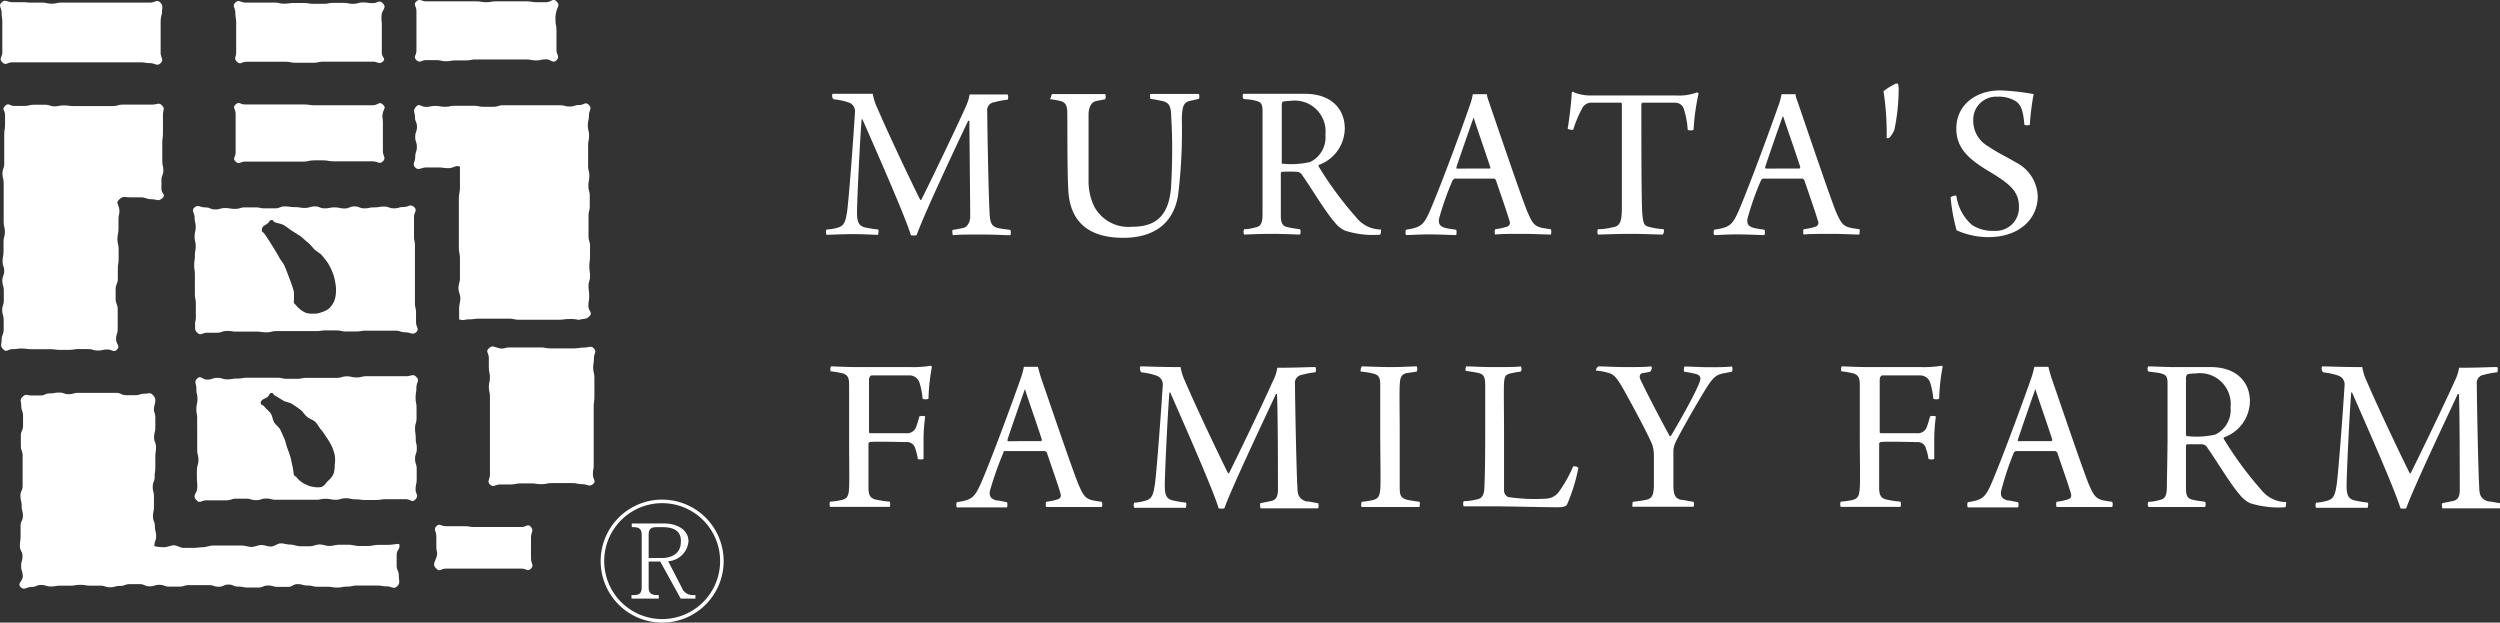 <svg xmlns="http://www.w3.org/2000/svg" width="183.34" height="45.66" viewBox="0 0 183.34 45.66"><rect x="0" y="0" width="183.34" height="45.66" fill="#333333" stroke="none"/><g id="レイヤー_2" data-name="レイヤー 2"><g id="レイヤー_3" data-name="レイヤー 3"><path d="M48.56,45.66a4.51,4.51,0,1,1,4.51-4.51A4.51,4.51,0,0,1,48.56,45.66Zm0-8.76a4.25,4.25,0,1,0,4.25,4.25A4.25,4.25,0,0,0,48.56,36.9Zm1.36,7-1.5-2.72h-.85v1.9c0,.52.33.56.66.56h.08v.26h-2v-.26h.08c.34,0,.67,0,.67-.56V39.21c0-.52-.33-.55-.67-.55h-.06v-.27h2.41c.79,0,1.75.39,1.75,1.31A1.6,1.6,0,0,1,49,41.16L50,43.09a.84.84,0,0,0,.81.55H51v.26ZM48.6,38.66h-.37c-.33,0-.66,0-.66.55v1.71h1c.7,0,1.36-.35,1.36-1.16C50,38.75,49.09,38.66,48.6,38.66Z" fill="#fff"/><path d="M8.75,14.62c.3-.27.35-.15.75-.15h.8c.41,0,.41.14.81.14s.49.19.79-.07-.06-.33-.06-.67v-.68c0-.34.14-.34.14-.68s-.08-.34-.08-.69v-.68c0-.34,0-.34,0-.68s.05-.34.05-.68,0-.35,0-.69V8.4c0-.34.17-.43-.07-.67s-.35-.06-.71-.06h-.73c-.36,0-.36,0-.72,0s-.36,0-.72,0-.36.11-.72.11H7.58c-.36,0-.36,0-.72,0s-.36,0-.72,0-.37,0-.73,0-.36-.05-.73-.05S4.32,7.8,4,7.8s-.36-.12-.72-.12H2.51c-.36,0-.36.09-.73.09H1.05c-.36,0-.42-.27-.68,0s0,.31,0,.67v.71c0,.36-.06.36-.06.72s0,.36,0,.71,0,.36,0,.72,0,.36,0,.71-.13.36-.13.71.09.36.09.71,0,.36,0,.72,0,.35,0,.71v.72c0,.36,0,.36,0,.71s.09.36.09.72-.1.35-.1.71,0,.36,0,.72-.07.36-.07.72.12.36.12.71-.14.36-.14.72.11.36.11.72,0,.36,0,.72-.12.36-.12.71.11.36.11.72,0,.37,0,.73-.15.36-.15.72-.14.43.11.7.32,0,.67,0,.34-.05.69-.05.35.05.7.05.35,0,.69,0h.7c.35,0,.35.05.7.05s.35,0,.7,0,.34-.06.69-.06h.7c.35,0,.35.11.7.11s.35-.08.7-.08.48.26.72,0-.08-.39-.08-.76.12-.36.12-.73,0-.37,0-.73,0-.37,0-.74-.15-.37-.15-.74v-.73c0-.37.16-.37.16-.74s0-.37,0-.74S8.7,19.36,8.7,19v-.73c0-.37-.09-.37-.09-.74s.08-.37.08-.74,0-.37,0-.74.12-.38.05-.75S8.48,14.87,8.75,14.62Z" fill="#fff"/><path d="M28.07,7.66c-.25-.25-.37.06-.73.06s-.36,0-.72,0-.36,0-.72,0l-.72,0c-.36,0-.36,0-.72,0h-.72c-.36,0-.36,0-.71,0s-.37-.06-.73-.06l-.72,0h-.72c-.36,0-.36,0-.71,0s-.37,0-.73,0-.36,0-.72,0-.36,0-.73,0-.43-.24-.69,0,0,.32,0,.68,0,.35,0,.7,0,.36,0,.71,0,.36,0,.71,0,.36,0,.72-.26.42,0,.67.33,0,.69,0,.36,0,.72,0,.35,0,.71,0h.72c.36,0,.36,0,.72,0s.36,0,.72,0h.72c.36,0,.36-.09.72-.09l.72,0c.36,0,.36.07.72.07l.72,0c.36,0,.36,0,.72,0h.72c.37,0,.37,0,.73,0s.49.25.75,0,0-.38,0-.73,0-.35,0-.71,0-.35,0-.71,0-.35,0-.71-.09-.36,0-.71S28.33,7.91,28.07,7.66Z" fill="#fff"/><path d="M11.76.19c-.26-.26-.38,0-.74,0H9.58c-.36,0-.36,0-.72,0s-.37,0-.73,0-.36,0-.72,0H6.68c-.36,0-.36,0-.72,0H5.23c-.36,0-.36,0-.72,0s-.36.08-.72.08S3.42.19,3.06.19H2.34C2,.2,2,.16,1.61.16H.88C.51.15.38-.08.12.18s0,.38,0,.75.05.36.05.72v.72c0,.37,0,.37,0,.73s0,.36,0,.73-.27.48,0,.74.37,0,.73,0,.36,0,.72,0,.36,0,.73,0,.36,0,.72,0h.72c.36,0,.36,0,.72,0s.37,0,.73,0,.36,0,.72,0H9.56l.72,0c.37,0,.37.06.73.06s.51.26.77,0,0-.39,0-.76,0-.36,0-.72,0-.36,0-.72,0-.37,0-.73a2.24,2.24,0,0,1,.1-.72C11.87.55,12,.45,11.76.19Z" fill="#fff"/><path d="M40.81.1c-.26-.26-.39.06-.76.06h-.73C39,.16,39,.1,38.59.1s-.36,0-.73,0h-.73c-.37,0-.37,0-.74,0s-.36.06-.73.06-.37-.06-.73-.06H33.46c-.37,0-.37,0-.74,0H32c-.37,0-.37,0-.74,0s-.46-.23-.72,0,0,.35,0,.71,0,.36,0,.72,0,.37,0,.73,0,.36,0,.72,0,.37,0,.73-.26.45,0,.7.33,0,.7,0,.36,0,.73,0,.37.08.73.08.37-.06.73-.06.37,0,.74,0,.36-.07.73-.07h.74c.36,0,.36,0,.73,0s.37,0,.73,0,.37,0,.73,0h.74c.37,0,.37.07.74.07s.37-.08.74-.08.49.33.76.07,0-.39,0-.75,0-.36,0-.72,0-.37,0-.73-.07-.36-.07-.72a2,2,0,0,1,.08-.73C40.91.47,41.07.36,40.81.1Z" fill="#fff"/><path d="M28.06.23c-.25-.26-.36,0-.72,0S27,.18,26.62.18s-.36.1-.72.1-.36-.07-.72-.07-.36,0-.72,0-.36.07-.72.07H23c-.37,0-.37-.06-.73-.06s-.36,0-.72,0-.36.05-.72.05S20.5.19,20.15.19h-.73c-.36,0-.36,0-.72,0H18c-.36,0-.48-.25-.74,0s0,.38,0,.74.06.37.06.73,0,.36,0,.72,0,.36,0,.73,0,.36,0,.73-.2.44.06.69.33,0,.69,0,.36,0,.72,0h.71c.36,0,.36,0,.72,0s.36,0,.72,0,.36.07.72.07H23c.36,0,.36-.08.72-.08h.72c.36,0,.36,0,.72,0s.36,0,.72,0h1.45c.36,0,.48.22.74,0S28,4.22,28,3.86s0-.36,0-.72,0-.36,0-.72,0-.37,0-.73a2.48,2.48,0,0,1,0-.72C28.17.58,28.32.49,28.06.23Z" fill="#fff"/><path d="M35.85,25.54c-.26.24,0,.35,0,.71s0,.35,0,.71.08.35.08.71-.08.35-.08.71.08.36.08.71,0,.36,0,.72,0,.35,0,.71,0,.36,0,.71,0,.36,0,.72v.71c0,.35,0,.35,0,.71s0,.36,0,.72,0,.36,0,.72-.24.47,0,.72.38,0,.76,0h.75c.38,0,.38-.08.75-.08s.38,0,.76,0,.37.06.75.06.38-.08.75-.08h1.51c.38,0,.38.08.76.08s.48.22.76,0,0-.35,0-.71.06-.35.06-.71,0-.35,0-.71,0-.35,0-.71,0-.35,0-.71,0-.36,0-.71,0-.36,0-.72,0-.35,0-.71.05-.36.05-.71,0-.36,0-.71,0-.36,0-.72-.09-.36-.09-.71.06-.36.06-.72.22-.44,0-.69-.34-.07-.72-.07-.38.06-.75.06H40.39c-.38,0-.38-.07-.75-.07h-.76c-.37,0-.37,0-.75,0h-.76c-.38,0-.39.14-.76.06S36.13,25.28,35.85,25.54Z" fill="#fff"/><path d="M32,41.7c.23.26.35,0,.69,0s.35,0,.69,0h1.39c.35,0,.35,0,.7,0s.34,0,.69,0h.7c.34,0,.34,0,.69,0s.35,0,.7,0,.45.25.69,0,0-.37,0-.75,0-.39,0-.77,0-.38,0-.77.22-.48,0-.76-.35,0-.69,0-.35,0-.7,0-.34,0-.69,0-.35,0-.69,0-.35,0-.7,0-.34,0-.69,0-.35-.06-.7-.06-.34,0-.69,0h-.7c-.35,0-.46-.24-.69,0s0,.38,0,.76,0,.38,0,.76.13.4,0,.78S31.7,41.42,32,41.7Z" fill="#fff"/><path d="M43.23,23.18c.26-.26-.08-.37-.08-.73s.06-.37.06-.74-.05-.36-.05-.73.11-.36.11-.73-.05-.36-.05-.73.05-.37.05-.74v-.73c0-.37-.11-.37-.11-.74s0-.36,0-.73,0-.37,0-.74.09-.37.09-.73,0-.37,0-.74-.1-.37-.1-.74.07-.37.07-.74-.09-.37-.09-.73v-.74c0-.37,0-.37,0-.74s.07-.37.07-.74-.09-.37-.09-.74.08-.37.08-.74.25-.49,0-.76-.36,0-.71,0-.35.11-.7.11-.36-.09-.71-.09-.35,0-.71,0h-.7c-.35,0-.35,0-.7,0H38.3c-.35,0-.35,0-.71,0s-.35,0-.7,0-.35.11-.71.11-.35,0-.71,0-.35-.07-.7-.07H33.35c-.35,0-.35.07-.71.07s-.35-.06-.71-.06-.35.07-.71.07-.47-.3-.72,0-.07.37-.07.73.15.37.15.73-.13.37-.13.74.12.36.12.73-.12.37-.12.74-.24.52,0,.77.43,0,.83,0,.41,0,.81,0,.4.05.81.05.44-.23.83-.11c0,.26,0,.58,0,.82s0,.5,0,.74-.08.5-.08.73,0,.52,0,.75,0,.51,0,.74,0,.5,0,.73,0,.5,0,.74,0,.48,0,.73.08.47.08.73,0,.48,0,.74,0,.47,0,.74-.11.47-.11.73.14.48.14.74-.09.48-.09.74v.8c.34.12.39,0,.75,0s.36-.05.73-.05h.73c.36,0,.36,0,.73,0s.36,0,.72,0,.37.08.74.08.36,0,.72,0,.37,0,.73,0,.37,0,.73,0,.37,0,.73,0,.37-.05.74-.05a2.2,2.2,0,0,1,.72.06C42.86,23.34,43,23.44,43.23,23.18Z" fill="#fff"/><path d="M11.24,29c-.24-.26-.28-.13-.62-.13s-.35.11-.7.11-.35,0-.69,0-.35-.17-.7-.17-.35,0-.7,0H6.44c-.35,0-.35,0-.7,0s-.35.1-.7.1-.34-.12-.69-.12-.35.06-.7.06S3.3,29,3,29s-.35,0-.7,0-.39-.15-.64.1-.1.3-.1.66.13.37.13.73,0,.36,0,.73-.16.37-.16.73,0,.37,0,.74.13.37.13.73,0,.37,0,.73,0,.37,0,.74,0,.37,0,.74-.16.36-.16.73.09.37.09.74.09.36.09.73-.17.37-.17.74v.74c0,.36-.05.36-.05.73s.19.37.19.74-.1.37-.1.74.12.37.12.74-.42.52-.16.79.41,0,.78,0,.36-.15.72-.15.36.11.72.11.36-.06.72-.06h.72c.37,0,.37-.06.73-.06s.36.06.72.06h.73c.36,0,.36.12.72.12s.36-.1.73-.1.36-.13.72-.13h.72c.37,0,.37.16.73.16s.36-.11.72-.11.36.13.73.13.36,0,.72,0,.37-.11.73-.11.36,0,.72,0,.37,0,.73,0,.36.12.72.12.36-.16.72-.16.36.15.72.15.36.07.73.07h.72c.36,0,.36-.15.73-.15s.36.1.72.1.36,0,.73,0,.36-.2.72-.2.37.1.73.1.37.09.73.09H24c.36,0,.36.06.73.06s.36-.07.72-.07.37-.08.73-.08.36,0,.73,0,.37,0,.73,0,.37.06.73.06.5.24.75,0,.13-.39.13-.77-.16-.39-.16-.77,0-.38,0-.77.3-.43.18-.8c-.23,0-.59.07-.83.07s-.47,0-.71,0-.48.08-.71.08-.48,0-.72,0-.48-.09-.71-.09h-.72c-.24,0-.47.09-.71.09s-.48-.11-.72-.11-.47.13-.71.13-.48,0-.72,0-.47-.12-.71-.12-.48-.09-.71-.09-.48.23-.72.23-.48-.11-.71-.11-.48.14-.71.14-.48-.1-.72-.1-.47,0-.71,0l-.71,0c-.24,0-.48,0-.71,0s-.49.12-.71.12-.49.05-.72.05-.48,0-.71,0-.49-.19-.71-.19-.51.14-.71.14a2.78,2.78,0,0,1-.72-.08c0-.37.13-.37.13-.73s-.09-.36-.09-.72-.14-.36-.14-.73.07-.36.07-.72,0-.36,0-.73-.09-.36-.09-.72.14-.37.14-.73.05-.36.05-.73,0-.36,0-.72.05-.37.05-.73-.14-.36-.14-.72.09-.37.09-.73,0-.37,0-.73-.15-.38-.09-.74S11.5,29.28,11.24,29Z" fill="#fff"/><path d="M14.42,36.69c.25.26.35,0,.72,0s.36,0,.73,0,.36,0,.73,0,.36-.12.72-.12.37,0,.73,0,.36.11.73.11.36-.12.73-.12.36.09.73.09.36,0,.73,0,.36,0,.73,0h.73c.36,0,.36,0,.73,0s.37-.07.73-.07.37.07.73.07.37-.11.74-.11.37.08.73.08.37.05.73.05.37,0,.74,0,.36-.06.73-.06.37,0,.74,0h.74c.36,0,.45.3.71,0s0-.35,0-.72.08-.38.08-.75,0-.37,0-.75-.12-.37-.12-.74.13-.37.13-.75-.08-.37-.08-.75-.05-.37-.05-.74.11-.37.11-.75,0-.37,0-.74-.07-.38-.07-.75.06-.38.06-.76.26-.49,0-.76-.38-.06-.74-.06H28.32c-.36,0-.36,0-.72,0h-.72c-.36,0-.36.09-.73.09s-.36-.08-.72-.08-.37.11-.73.11-.37,0-.73,0-.36,0-.73,0-.36,0-.73,0-.36.07-.73.07-.36,0-.73,0-.36-.08-.72-.08h-.74c-.36,0-.36,0-.73,0h-.73c-.36,0-.36.06-.73.06s-.36.06-.73.06-.36-.11-.73-.11-.37.13-.74.13-.48-.34-.74-.08-.05.37-.06.75.08.37.08.74-.08.37-.08.75.07.37.06.74,0,.38,0,.75,0,.37,0,.75,0,.37,0,.74.09.38.09.75-.1.37-.11.75,0,.37,0,.75a2.3,2.3,0,0,1,0,.74C14.28,36.33,14.16,36.42,14.42,36.69Zm5.26-7.64c.1-.12.06-.2.21-.23s.13.11.26.18.41.25.61.37.48.14.67.26.41.28.59.41.32.38.5.53.45.22.61.38.28.41.43.58.28.39.41.58a4.86,4.86,0,0,1,.36.61,3.93,3.93,0,0,1,.22.66,2.38,2.38,0,0,1,0,.7,2.24,2.24,0,0,1-.1.7,1.72,1.72,0,0,1-.4.49c-.15.16-.27.36-.47.44a1.37,1.37,0,0,1-.57,0,1.47,1.47,0,0,1-.53-.16,1.79,1.79,0,0,1-.78-.61s-.09,0-.11-.06,0,0-.05-.1a5.5,5.5,0,0,0-.11-.67c-.05-.21-.08-.44-.15-.66s-.15-.43-.23-.65-.11-.45-.21-.66-.18-.42-.28-.62-.33-.35-.45-.54-.13-.47-.25-.65-.34-.34-.47-.51-.28-.1-.27-.27C19.16,29.22,19.43,29.31,19.68,29.05Z" fill="#fff"/><path d="M14.47,24.4c.26.25.36,0,.72,0s.37,0,.73,0,.37-.13.73-.13.36.05.72.05.36,0,.72,0,.37,0,.73,0,.36.05.73.05.36-.09.73-.09H21c.37,0,.37,0,.73,0s.36,0,.73,0,.36,0,.73,0,.36-.05.73-.05.36,0,.73,0,.36.08.73.08h.73c.36,0,.36-.06.73-.06H29c.37,0,.37.12.74.12s.5.22.77,0,0-.39,0-.74,0-.35,0-.7-.08-.35-.08-.7,0-.35,0-.7,0-.35,0-.7,0-.35,0-.7,0-.35,0-.71v-.7c0-.35,0-.35,0-.7s-.07-.35-.07-.7,0-.35,0-.71,0-.35,0-.7.28-.48,0-.73-.38,0-.74,0-.37.1-.73.1-.36-.13-.73-.13-.36.06-.72.06-.36.07-.72.07-.36-.14-.73-.14-.36.15-.72.15-.37-.08-.73-.08-.37.07-.73.07-.36-.14-.73-.14-.36.11-.73.11-.36-.06-.73-.06-.36-.05-.73-.05-.36.14-.72.14-.37,0-.74,0-.36-.07-.73-.07-.36,0-.73,0-.36.11-.73.11-.36-.06-.73-.06-.36.1-.73.1-.37-.15-.74-.15-.5-.22-.77,0,0,.39,0,.74.08.35.08.7-.08.35-.08.7.08.35.08.7-.06.35-.06.7-.05.35-.05.7.05.36.05.71,0,.35,0,.7,0,.35,0,.7.07.35.07.7V23a2.08,2.08,0,0,1-.06.7C14.35,24.06,14.22,24.15,14.47,24.4Zm5.22-8.08c.1-.11.06-.15.21-.18s.1.08.24.15.49.11.69.23.39.29.59.41l.6.38c.2.15.37.33.55.47s.33.35.49.51.42.28.56.45.32.39.44.57a4.33,4.33,0,0,1,.32.65,2.64,2.64,0,0,1,.19.69,2.48,2.48,0,0,1,.07.7,2.25,2.25,0,0,1-.12.71,2,2,0,0,1-.37.55,1.67,1.67,0,0,1-.58.29A1.26,1.26,0,0,1,23,23a1.56,1.56,0,0,1-.57-.06,2,2,0,0,1-.8-.65s-.06,0-.08-.09l0-.12a5.2,5.2,0,0,0,0-.69,5.6,5.6,0,0,0-.21-.66c-.07-.21-.16-.43-.24-.64s-.16-.43-.26-.64-.27-.38-.37-.58-.23-.4-.35-.6l-.36-.58c-.13-.19-.25-.39-.38-.56s-.19-.1-.18-.27C19.25,16.49,19.44,16.58,19.69,16.32Z" fill="#fff"/><path d="M61.07,6.88c.54,0,1.25,0,2.94,0a3.74,3.74,0,0,0,.31,1c1,2.33,2.92,6.31,3.17,6.78,0,0,.05,0,.07,0,.28-.53,2.53-5.18,3.25-6.8a3.71,3.71,0,0,0,.3-.93c1.54,0,2.08,0,2.79,0a.5.5,0,0,1,0,.38,6.54,6.54,0,0,0-1,.19.59.59,0,0,0-.5.68c0,1,.1,6.42.18,7.6.05.57.15.83.63.95.24.05.5.08.89.13a.66.66,0,0,1,0,.39c-.38,0-1.15-.05-2.13-.05s-1.68,0-2.1.05c0-.05-.07-.34,0-.39.38-.06.63-.11.83-.16s.44-.37.45-.77c0-1.08-.05-5.62-.06-7.07H71c-.48,1-3.23,6.82-3.78,8.39a1.19,1.19,0,0,1-.42,0c-.41-1.41-3-7.23-3.55-8.5,0,0-.06,0-.06,0-.12,1.43-.32,5.53-.34,6.78,0,.65.07,1,.55,1.14a8.76,8.76,0,0,0,1,.16c.07.05,0,.35,0,.39-.34,0-1-.05-1.85-.05s-1.64.05-1.94.05a.53.53,0,0,1,0-.39c.27,0,.54-.06.75-.11.52-.14.64-.37.77-1.25.15-1.19.48-5.72.57-7.22a.68.68,0,0,0-.45-.73,4.87,4.87,0,0,0-1.1-.24C61,7.21,61,6.91,61.07,6.88Z" fill="#fff"/><path d="M77.15,6.9c.28,0,1.21,0,2,0s1.5,0,1.9,0a.5.5,0,0,1,0,.38c-.33.07-.53.09-.73.15s-.45.29-.49.89c0,1.48,0,4,0,4.9a4.28,4.28,0,0,0,.42,1.93,2.84,2.84,0,0,0,2.76,1.48c1.44,0,2.75-.5,2.88-3.06.07-1.27.12-3.29,0-5,0-.9-.23-1.08-.73-1.18-.24-.05-.44-.09-.79-.14a.45.45,0,0,1,0-.36c.3,0,1,0,1.88,0,.74,0,1.38,0,1.67,0a.45.45,0,0,1,0,.36l-.67.15c-.45.12-.55.4-.58,1.27a38.91,38.91,0,0,1-.28,5.7c-.42,2.35-2.17,3.07-4,3.07-2.55,0-3.73-1.15-4-3-.14-1-.1-5.08-.12-6.17,0-.43-.08-.73-.45-.85a7,7,0,0,0-.83-.15C77.08,7.21,77.1,6.93,77.15,6.9Z" fill="#fff"/><path d="M91.19,6.88c.38,0,1.33,0,1.83,0l2.68,0c1.94,0,2.92,1.12,2.92,2.54A2.87,2.87,0,0,1,96.7,12.1s0,.08,0,.1a26.12,26.12,0,0,0,2.75,3.73,2.31,2.31,0,0,0,1.83.9s0,.35-.07.38a6.64,6.64,0,0,1-2.58-.3,2,2,0,0,1-.78-.65c-.64-.71-1.7-2.5-2.34-3.4a.48.48,0,0,0-.39-.26,10.46,10.46,0,0,0-1.12,0s-.07.06-.07.1c0,.91,0,2.5,0,3.11s.16.77.5.85.54.1.91.15a.49.49,0,0,1,0,.39c-.3,0-1.13-.05-2.1-.05s-1.76.05-2,.05a.44.44,0,0,1,0-.39c.35,0,.62-.08.82-.13.4-.08.52-.3.53-.92,0-.43,0-2.76,0-3.68,0-1.43,0-3.35,0-3.93s-.14-.67-.53-.77-.54-.08-.85-.12C91.11,7.2,91.12,6.91,91.19,6.88Zm2.87.58A.41.41,0,0,0,94,7.7c0,.51,0,2.76,0,4.2A.12.12,0,0,0,94,12a6.11,6.11,0,0,0,2.08-.12,2,2,0,0,0,1.12-2A2.26,2.26,0,0,0,94.62,7.4,2.18,2.18,0,0,0,94.06,7.46Z" fill="#fff"/><path d="M104.93,15.31c.92-2.16,2.47-6.43,2.83-7.5a4.62,4.62,0,0,0,.25-.9c.07,0,.25,0,.52,0s.45,0,.52,0c0,.22.13.5.23.82.35,1,2.18,6.43,2.72,7.77.48,1.1.56,1.16,1.73,1.31a.53.53,0,0,1,0,.39c-.43,0-1.29-.05-2-.05s-1.7,0-2.08.05a.58.58,0,0,1,0-.39,4.8,4.8,0,0,0,.85-.18.3.3,0,0,0,.2-.43c-.2-.7-.75-2.24-1-3a.31.31,0,0,0-.13-.1h-2.9s-.13.09-.15.14a21.27,21.27,0,0,0-1,2.85c0,.28,0,.5.5.63.2.05.43.08.77.13a.66.66,0,0,1,0,.39c-.35,0-1.18-.05-2-.05s-1.37.05-1.68.05a.53.53,0,0,1,0-.39C104.21,16.66,104.41,16.55,104.93,15.31Zm3.15-6.73c-.28.8-1,2.85-1.27,3.67,0,.06,0,.1,0,.11s.64,0,1.35,0c.4,0,1,0,1.12,0a.11.11,0,0,0,0-.13c-.35-1.08-1-2.93-1.23-3.67C108.13,8.56,108.08,8.55,108.08,8.58Z" fill="#fff"/><path d="M121.94,17.2c-.5,0-1.45-.05-2.3-.05-1.15,0-2,.05-2.45.05a.44.44,0,0,1,0-.39c.5,0,.9-.1,1.13-.15.5-.1.59-.43.62-1.2,0-1,0-5.1,0-7.81,0-.05,0-.12-.1-.12-.3,0-1.71,0-2.21,0A.77.77,0,0,0,116,8a9,9,0,0,0-.63,1.52s-.38,0-.4-.1c.12-.7.27-2,.3-2.65,0,0,.12-.09.15,0a3.22,3.22,0,0,0,1.32.23h6.15a3.69,3.69,0,0,0,1.54-.22.21.21,0,0,1,.14.07,16,16,0,0,0-.37,2.67.54.54,0,0,1-.43,0A6.38,6.38,0,0,0,123.49,8a.66.66,0,0,0-.65-.47c-.7,0-2,0-2.38,0a.14.14,0,0,0-.09.13c0,2.42,0,7.1.07,8s.2.9.57,1a5.84,5.84,0,0,0,1,.15A.44.44,0,0,1,121.94,17.2Z" fill="#fff"/><path d="M127.57,15.31c.91-2.16,2.46-6.43,2.83-7.5a4.62,4.62,0,0,0,.25-.9c.07,0,.25,0,.52,0s.45,0,.51,0c0,.22.14.5.24.82.35,1,2.18,6.43,2.71,7.77.49,1.1.57,1.16,1.73,1.31.06.05,0,.34,0,.39-.43,0-1.3-.05-2-.05s-1.7,0-2.09.05a.65.65,0,0,1,0-.39,4.43,4.43,0,0,0,.85-.18.3.3,0,0,0,.2-.43c-.2-.7-.75-2.24-1-3a.5.5,0,0,0-.13-.1h-2.9c-.05,0-.14.09-.15.14a19.91,19.91,0,0,0-1,2.85c0,.28,0,.5.5.63.2.05.43.08.76.13a.59.59,0,0,1,0,.39c-.35,0-1.18-.05-2-.05s-1.37.05-1.69.05a.53.53,0,0,1,0-.39C126.85,16.66,127.05,16.55,127.57,15.31Zm3.15-6.73c-.29.8-1,2.85-1.27,3.67,0,.06,0,.1.05.11s.63,0,1.35,0c.4,0,1,0,1.12,0a.14.14,0,0,0,.05-.13c-.35-1.08-1-2.93-1.24-3.67C130.77,8.56,130.72,8.55,130.72,8.58Z" fill="#fff"/><path d="M138.93,9.5a1.71,1.71,0,0,1-.4.63c-.05,0-.14,0-.17,0a20.4,20.4,0,0,0-.23-3.44,4.52,4.52,0,0,1,.91-.56s.14,0,.15,0a2,2,0,0,1,.05.57A14.8,14.8,0,0,1,138.93,9.5Z" fill="#fff"/><path d="M144.62,16.5a2.8,2.8,0,0,0,1.64.43,1.7,1.7,0,0,0,1.8-1.8c0-1.1-.7-1.67-2.17-2.55s-2.42-1.68-2.42-3.15c0-1.75,1.44-2.8,3.22-2.8a17.27,17.27,0,0,1,2.45.27,18.08,18.08,0,0,0-.28,2.25.51.51,0,0,1-.4,0c-.09-1.05-.25-1.5-.67-1.75a2.42,2.42,0,0,0-1.32-.31,1.68,1.68,0,0,0-1.76,1.73,2.15,2.15,0,0,0,1.11,1.92c.65.45,1.42.81,2,1.16a2.9,2.9,0,0,1,1.62,2.49c0,1.65-1.34,3-3.62,3a5.69,5.69,0,0,1-2.33-.5,13.36,13.36,0,0,1-.44-2.42.59.59,0,0,1,.42-.12A3.47,3.47,0,0,0,144.62,16.5Z" fill="#fff"/><path d="M60.94,26.87c.32,0,1.07.05,2,.05h3.79a8.06,8.06,0,0,0,1.55-.1s.06.07.06.1a14.87,14.87,0,0,0-.25,2.32.53.53,0,0,1-.43,0,5.26,5.26,0,0,0-.23-1.18.77.77,0,0,0-.74-.53c-.56,0-2.43,0-2.76,0-.12,0-.2.18-.2.3,0,.83,0,2.73,0,3.86a.09.09,0,0,0,.09.08c.58,0,2.11,0,2.63,0a.7.7,0,0,0,.75-.5,7.19,7.19,0,0,0,.22-.73.64.64,0,0,1,.43,0,12.72,12.72,0,0,0-.12,1.62c0,.56,0,1.08,0,1.5a.66.66,0,0,1-.42,0,3.78,3.78,0,0,0-.18-.74.62.62,0,0,0-.57-.5c-.58,0-2.43-.06-2.78,0,0,0-.09.07-.09.1,0,1,0,2.47,0,3.2,0,.57.1.82.56.92a8,8,0,0,0,1,.15.51.51,0,0,1,0,.38c-.53,0-1.25,0-2.3,0s-1.5,0-2.08,0a.62.62,0,0,1,0-.38,5.73,5.73,0,0,0,.85-.12c.44-.11.52-.31.55-.91s0-1.94,0-3.85,0-3.13,0-3.65-.06-.72-.43-.87a7.48,7.48,0,0,0-.92-.16A.47.47,0,0,1,60.94,26.87Z" fill="#fff"/><path d="M72,35.3c.92-2.17,2.47-6.43,2.84-7.5a6.67,6.67,0,0,0,.25-.9c.06,0,.25,0,.51,0s.45,0,.52,0c.05.22.13.5.23.82.35,1,2.19,6.43,2.72,7.76.48,1.1.56,1.17,1.73,1.32a.5.5,0,0,1,0,.38c-.43,0-1.3,0-2,0s-1.7,0-2.08,0a.62.62,0,0,1,0-.38,4.8,4.8,0,0,0,.85-.18c.25-.1.25-.25.2-.44-.2-.7-.75-2.23-1-3a.41.41,0,0,0-.14-.1c-.21,0-.7,0-1.51,0-1,0-1.2,0-1.39,0s-.13.08-.15.13a24,24,0,0,0-1,2.85c0,.29,0,.5.5.64.2,0,.44.08.77.13a.62.62,0,0,1,0,.38c-.35,0-1.19,0-2,0s-1.36,0-1.68,0a.5.5,0,0,1,0-.38C71.27,36.65,71.47,36.53,72,35.3Zm3.15-6.73c-.28.8-1,2.85-1.26,3.66,0,.07,0,.1,0,.12s.63,0,1.35,0c.4,0,1,0,1.11,0a.12.12,0,0,0,.05-.13c-.35-1.09-1-2.93-1.23-3.67C75.18,28.55,75.13,28.54,75.13,28.57Z" fill="#fff"/><path d="M83.64,26.87c.54,0,1.25.05,2.94.05a3.74,3.74,0,0,0,.31,1c1,2.33,2.92,6.31,3.17,6.78a.05.05,0,0,0,.07,0c.28-.53,2.53-5.18,3.24-6.8a2.79,2.79,0,0,0,.3-.93c1.55,0,2.09-.05,2.8-.05a.5.5,0,0,1,0,.38,6.54,6.54,0,0,0-1,.19.59.59,0,0,0-.5.68c0,1,.1,6.41.18,7.6,0,.56.15.83.63,1,.24,0,.5.08.89.13a.62.62,0,0,1,0,.38c-.38,0-1.15,0-2.13,0s-1.69,0-2.1,0c0,0-.07-.33,0-.38l.83-.17c.35-.1.43-.36.45-.76,0-1.09,0-5.62-.07-7.07a.11.11,0,0,0-.08,0c-.48,1.05-3.23,6.82-3.78,8.38a1,1,0,0,1-.42,0c-.41-1.42-3-7.23-3.55-8.5,0,0-.06,0-.06,0-.12,1.43-.32,5.53-.34,6.78,0,.65.07,1,.55,1.13a8.29,8.29,0,0,0,1,.17c.07.05,0,.35,0,.38-.34,0-1,0-1.85,0s-1.64,0-1.94,0a.5.5,0,0,1,0-.38c.27,0,.54-.07.75-.12.52-.13.64-.36.77-1.25.15-1.18.48-5.71.57-7.21a.68.68,0,0,0-.45-.73,4.87,4.87,0,0,0-1.1-.24C83.56,27.2,83.59,26.9,83.64,26.87Z" fill="#fff"/><path d="M99.87,26.87c.36,0,1.25.05,2.1.05s1.55-.05,1.93-.05a.5.5,0,0,1,0,.38l-.79.12c-.36.12-.43.33-.46.87s0,2.18,0,3.63c0,1.7,0,3.3,0,3.88s.08.77.53.9c.23.05.57.1.92.15.06.05,0,.33,0,.38-.41,0-1.18,0-2,0-1,0-1.57,0-2.23,0-.07,0-.05-.33,0-.38a5.89,5.89,0,0,0,.78-.12c.45-.1.52-.33.57-.75s0-2.58,0-4.43c0-1.37,0-2.51,0-3.3,0-.4-.06-.68-.43-.78a5.35,5.35,0,0,0-1-.17A.55.55,0,0,1,99.87,26.87Z" fill="#fff"/><path d="M107.53,26.87c.45,0,1,.05,2,.05s1.65,0,2-.05a.37.37,0,0,1,0,.38,6.8,6.8,0,0,0-.78.14c-.4.1-.42.31-.45.71s0,2.15,0,3.65c0,1.78,0,3.47,0,4.22a.53.53,0,0,0,.3.48,13.21,13.21,0,0,0,2.77.12,1.23,1.23,0,0,0,1-.57,9.64,9.64,0,0,0,1-1.8c.08,0,.35,0,.38.13a13,13,0,0,1-.83,2.67c-.07.12-.24.2-.69.2-1,0-3.83-.07-4.66-.07s-1.87,0-2.23,0a.5.5,0,0,1,0-.38c.45,0,.71-.07,1-.13s.48-.27.51-.72.07-1.6.07-4.4c0-1.76,0-2.75,0-3.16,0-.7-.08-.9-.56-1-.2-.05-.6-.1-.85-.14C107.44,27.2,107.48,26.9,107.53,26.87Z" fill="#fff"/><path d="M117.21,26.87c.45,0,1.25.05,2.05.05.6,0,1.55,0,1.76-.05s.09.33,0,.38-.45.09-.59.12-.26.22-.11.5c.43.93,1.8,3.53,2.13,4.11h.08c.57-.95,1.74-3,2.09-3.9.15-.37.11-.58-.35-.68-.24-.05-.4-.09-.75-.14-.07-.06,0-.35,0-.38.47,0,1.2.05,1.77.05.73,0,1.13,0,1.71-.05.07,0,.07.33,0,.38l-.7.14c-.52.11-.75.43-1.13,1-.7,1.13-2,3.4-2.32,4.1a1.63,1.63,0,0,0-.13.56l0,2.49c0,.7.1,1,.58,1.11.25,0,.47.09.9.14a.49.49,0,0,1,0,.36c-.4,0-1.33,0-2.22,0-1.08,0-1.76,0-2.24,0-.07,0,0-.31,0-.36a9.68,9.68,0,0,0,1-.15c.46-.1.53-.44.55-1l0-2.27a2.63,2.63,0,0,0-.13-.8c-.35-.82-1.35-2.68-2-3.85s-.83-1.3-1.37-1.43a3.79,3.79,0,0,0-.75-.12A.43.43,0,0,1,117.21,26.87Z" fill="#fff"/><path d="M135.06,26.87c.32,0,1.07.05,2,.05h3.79a8.06,8.06,0,0,0,1.55-.1c.05,0,.06.07.06.1a14.87,14.87,0,0,0-.25,2.32.53.53,0,0,1-.43,0,5.26,5.26,0,0,0-.23-1.18.77.77,0,0,0-.74-.53c-.56,0-2.43,0-2.76,0-.12,0-.2.18-.2.3,0,.83,0,2.73,0,3.86a.09.09,0,0,0,.09.08c.58,0,2.11,0,2.63,0a.7.7,0,0,0,.75-.5,7.19,7.19,0,0,0,.22-.73.64.64,0,0,1,.43,0,12.72,12.72,0,0,0-.12,1.62c0,.56,0,1.08,0,1.5a.66.66,0,0,1-.42,0,3.78,3.78,0,0,0-.18-.74.62.62,0,0,0-.57-.5c-.58,0-2.43-.06-2.78,0,0,0-.09.07-.09.1,0,1,0,2.47,0,3.2,0,.57.1.82.56.92a8,8,0,0,0,1,.15.51.51,0,0,1,0,.38c-.53,0-1.25,0-2.29,0s-1.5,0-2.09,0a.55.55,0,0,1,0-.38,6.16,6.16,0,0,0,.85-.12c.43-.11.51-.31.55-.91s0-1.94,0-3.85,0-3.13,0-3.65-.07-.72-.44-.87a7.25,7.25,0,0,0-.91-.16A.47.47,0,0,1,135.06,26.87Z" fill="#fff"/><path d="M146.11,35.3c.91-2.17,2.46-6.43,2.83-7.5a6.67,6.67,0,0,0,.25-.9c.06,0,.25,0,.51,0s.45,0,.52,0c.05.22.13.5.23.82.35,1,2.19,6.43,2.72,7.76.48,1.1.57,1.17,1.73,1.32a.5.5,0,0,1,0,.38c-.43,0-1.3,0-2,0s-1.7,0-2.08,0a.62.62,0,0,1,0-.38,4.8,4.8,0,0,0,.85-.18c.25-.1.25-.25.2-.44-.2-.7-.75-2.23-1-3a.41.41,0,0,0-.14-.1c-.21,0-.7,0-1.51,0-1,0-1.2,0-1.38,0a.26.26,0,0,0-.16.13,21.92,21.92,0,0,0-.94,2.85c0,.29,0,.5.49.64.2,0,.44.08.77.13a.56.56,0,0,1,0,.38c-.35,0-1.18,0-2,0s-1.37,0-1.69,0a.5.5,0,0,1,0-.38C145.39,36.65,145.59,36.53,146.11,35.3Zm3.14-6.73c-.28.8-1,2.85-1.26,3.66a.12.12,0,0,0,0,.12c.16,0,.63,0,1.35,0,.4,0,1,0,1.11,0a.12.12,0,0,0,.05-.13c-.35-1.09-1-2.93-1.23-3.67C149.3,28.55,149.25,28.54,149.25,28.57Z" fill="#fff"/><path d="M157.55,26.87c.38,0,1.33.05,1.83.05l2.68,0C164,26.9,165,28,165,29.44a2.85,2.85,0,0,1-1.92,2.64s0,.09,0,.1a25.65,25.65,0,0,0,2.75,3.74,2.33,2.33,0,0,0,1.83.9s0,.35-.07.38a7,7,0,0,1-2.58-.3,2.22,2.22,0,0,1-.78-.65c-.64-.72-1.7-2.5-2.34-3.4a.49.49,0,0,0-.4-.27c-.23,0-.88,0-1.11,0,0,0-.07.07-.07.1,0,.92,0,2.5,0,3.12s.15.77.5.85.54.1.9.15a.43.43,0,0,1,0,.38c-.3,0-1.13,0-2.1,0-1.12,0-1.77,0-2.05,0a.37.37,0,0,1,0-.38c.35,0,.62-.08.82-.13.4-.09.51-.3.53-.92,0-.43.05-2.77.05-3.68,0-1.44,0-3.35,0-3.93s-.14-.67-.54-.77c-.23-.05-.53-.08-.85-.12C157.46,27.19,157.48,26.9,157.55,26.87Zm2.86.58a.48.48,0,0,0-.1.24c0,.51,0,2.76,0,4.19a.12.12,0,0,0,.07.1,6.18,6.18,0,0,0,2.08-.11,2,2,0,0,0,1.12-2A2.26,2.26,0,0,0,161,27.39,2.31,2.31,0,0,0,160.41,27.45Z" fill="#fff"/><path d="M170.3,26.87c.54,0,1.25.05,2.94.05a3.74,3.74,0,0,0,.31,1c1,2.33,2.92,6.31,3.17,6.78a.05.05,0,0,0,.07,0c.28-.53,2.53-5.18,3.25-6.8a3.34,3.34,0,0,0,.3-.93c1.55,0,2.08-.05,2.8-.05a.5.5,0,0,1,0,.38,6.48,6.48,0,0,0-1,.19.59.59,0,0,0-.5.68c0,1,.1,6.41.18,7.6,0,.56.15.83.64,1,.23,0,.5.08.88.13a.62.62,0,0,1,0,.38c-.38,0-1.15,0-2.13,0s-1.68,0-2.1,0c0,0-.07-.33,0-.38l.83-.17c.35-.1.44-.36.45-.76,0-1.09,0-5.62-.06-7.07a.14.14,0,0,0-.09,0c-.48,1.05-3.23,6.82-3.78,8.38a1,1,0,0,1-.42,0c-.41-1.42-3-7.23-3.55-8.5,0,0-.06,0-.06,0-.12,1.43-.32,5.53-.34,6.78,0,.65.07,1,.55,1.13a8.29,8.29,0,0,0,1,.17c.07.05,0,.35,0,.38-.34,0-1,0-1.85,0s-1.64,0-1.94,0a.5.5,0,0,1,0-.38c.27,0,.54-.07.75-.12.52-.13.64-.36.77-1.25.15-1.18.48-5.71.57-7.21a.68.68,0,0,0-.45-.73,4.87,4.87,0,0,0-1.1-.24C170.22,27.2,170.25,26.9,170.3,26.87Z" fill="#fff"/></g></g></svg>